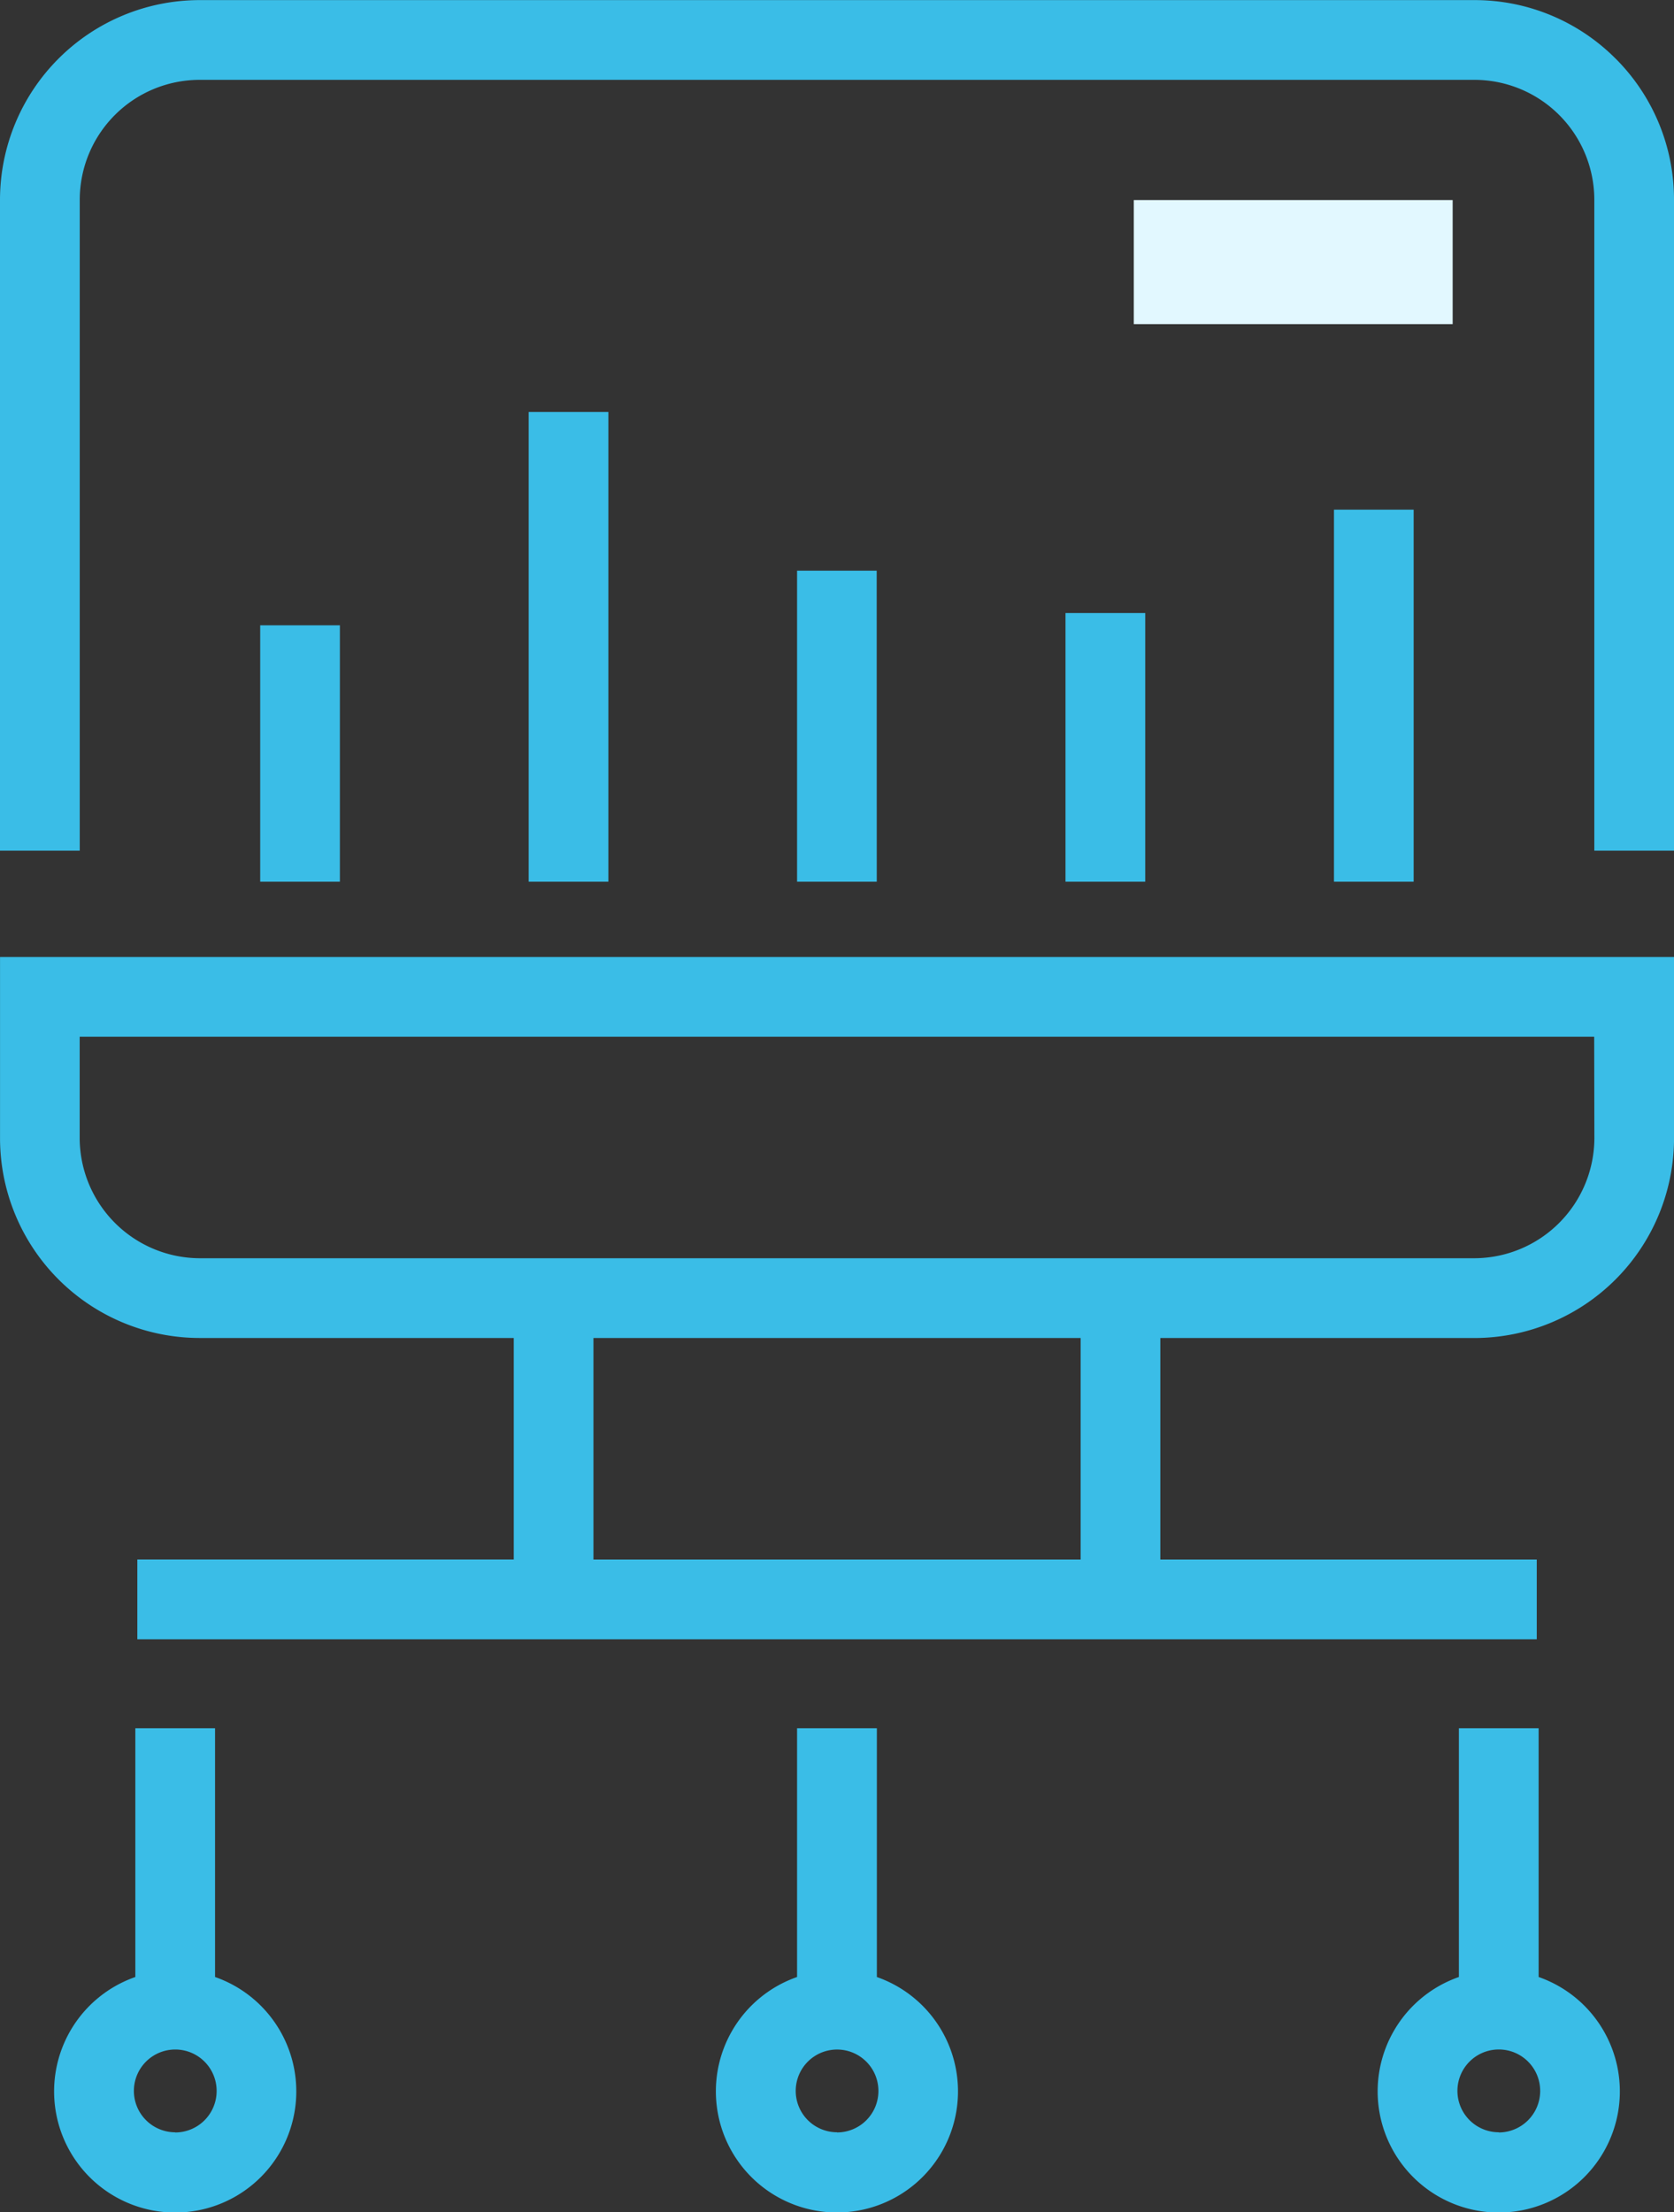 <svg xmlns="http://www.w3.org/2000/svg" width="51.95" height="68.623" viewBox="0 0 51.95 68.623">
  <rect x="0" y="0" width="51.95" height="68.623" fill="#333333" stroke="none"/>
  <g id="그룹_64" data-name="그룹 64" transform="translate(-283.664 -567.474)">
    <path id="패스_77" data-name="패스 77" d="M309.64,597.16H283.665v5.633a6.2,6.2,0,0,0,6.185,6.185h9.758v6.871H287.926v2.475h43.429V615.85H319.673v-6.871h9.758a6.2,6.2,0,0,0,6.184-6.185v-5.633H309.64ZM317.2,615.85H302.081v-6.871H317.2Zm15.943-13.057a3.735,3.735,0,0,1-3.711,3.711H289.849a3.738,3.738,0,0,1-3.712-3.711v-3.16h47Zm.659-33.5a6.168,6.168,0,0,0-4.37-1.816H289.849a6.2,6.2,0,0,0-6.185,6.185v20.2h2.475v-20.2a3.722,3.722,0,0,1,3.711-3.711H329.43a3.722,3.722,0,0,1,3.711,3.711v20.2h2.473v-20.2A6.171,6.171,0,0,0,333.8,569.29ZM291.739,586.87v7.954h2.473V586.87Zm8.332-6.616v14.57h2.473v-14.57Zm10.8,4.922H308.4v9.648h2.473Zm5.859,1.315v8.333h2.475v-8.333Zm8.332-3.207v11.54h2.473v-11.54ZM290.338,628.8v-7.716h-2.474V628.8a3.758,3.758,0,1,0,2.474,0Zm-1.237,4.817a1.284,1.284,0,1,1,1.286-1.285A1.286,1.286,0,0,1,289.1,633.622Zm21.775-4.817v-7.717H308.4v7.717a3.757,3.757,0,1,0,2.474,0Zm-1.238,4.816a1.283,1.283,0,1,1,1.286-1.283A1.284,1.284,0,0,1,309.639,633.621Zm21.775-4.817v-7.716h-2.475V628.8a3.758,3.758,0,1,0,2.475,0Zm-1.237,4.817a1.284,1.284,0,1,1,1.285-1.285A1.288,1.288,0,0,1,330.177,633.622Z" fill="#3abde7"/>
    <rect id="사각형_172" data-name="사각형 172" width="9.895" height="3.848" transform="translate(318.85 573.68)" fill="#e2f8ff"/>
  </g>
</svg>
